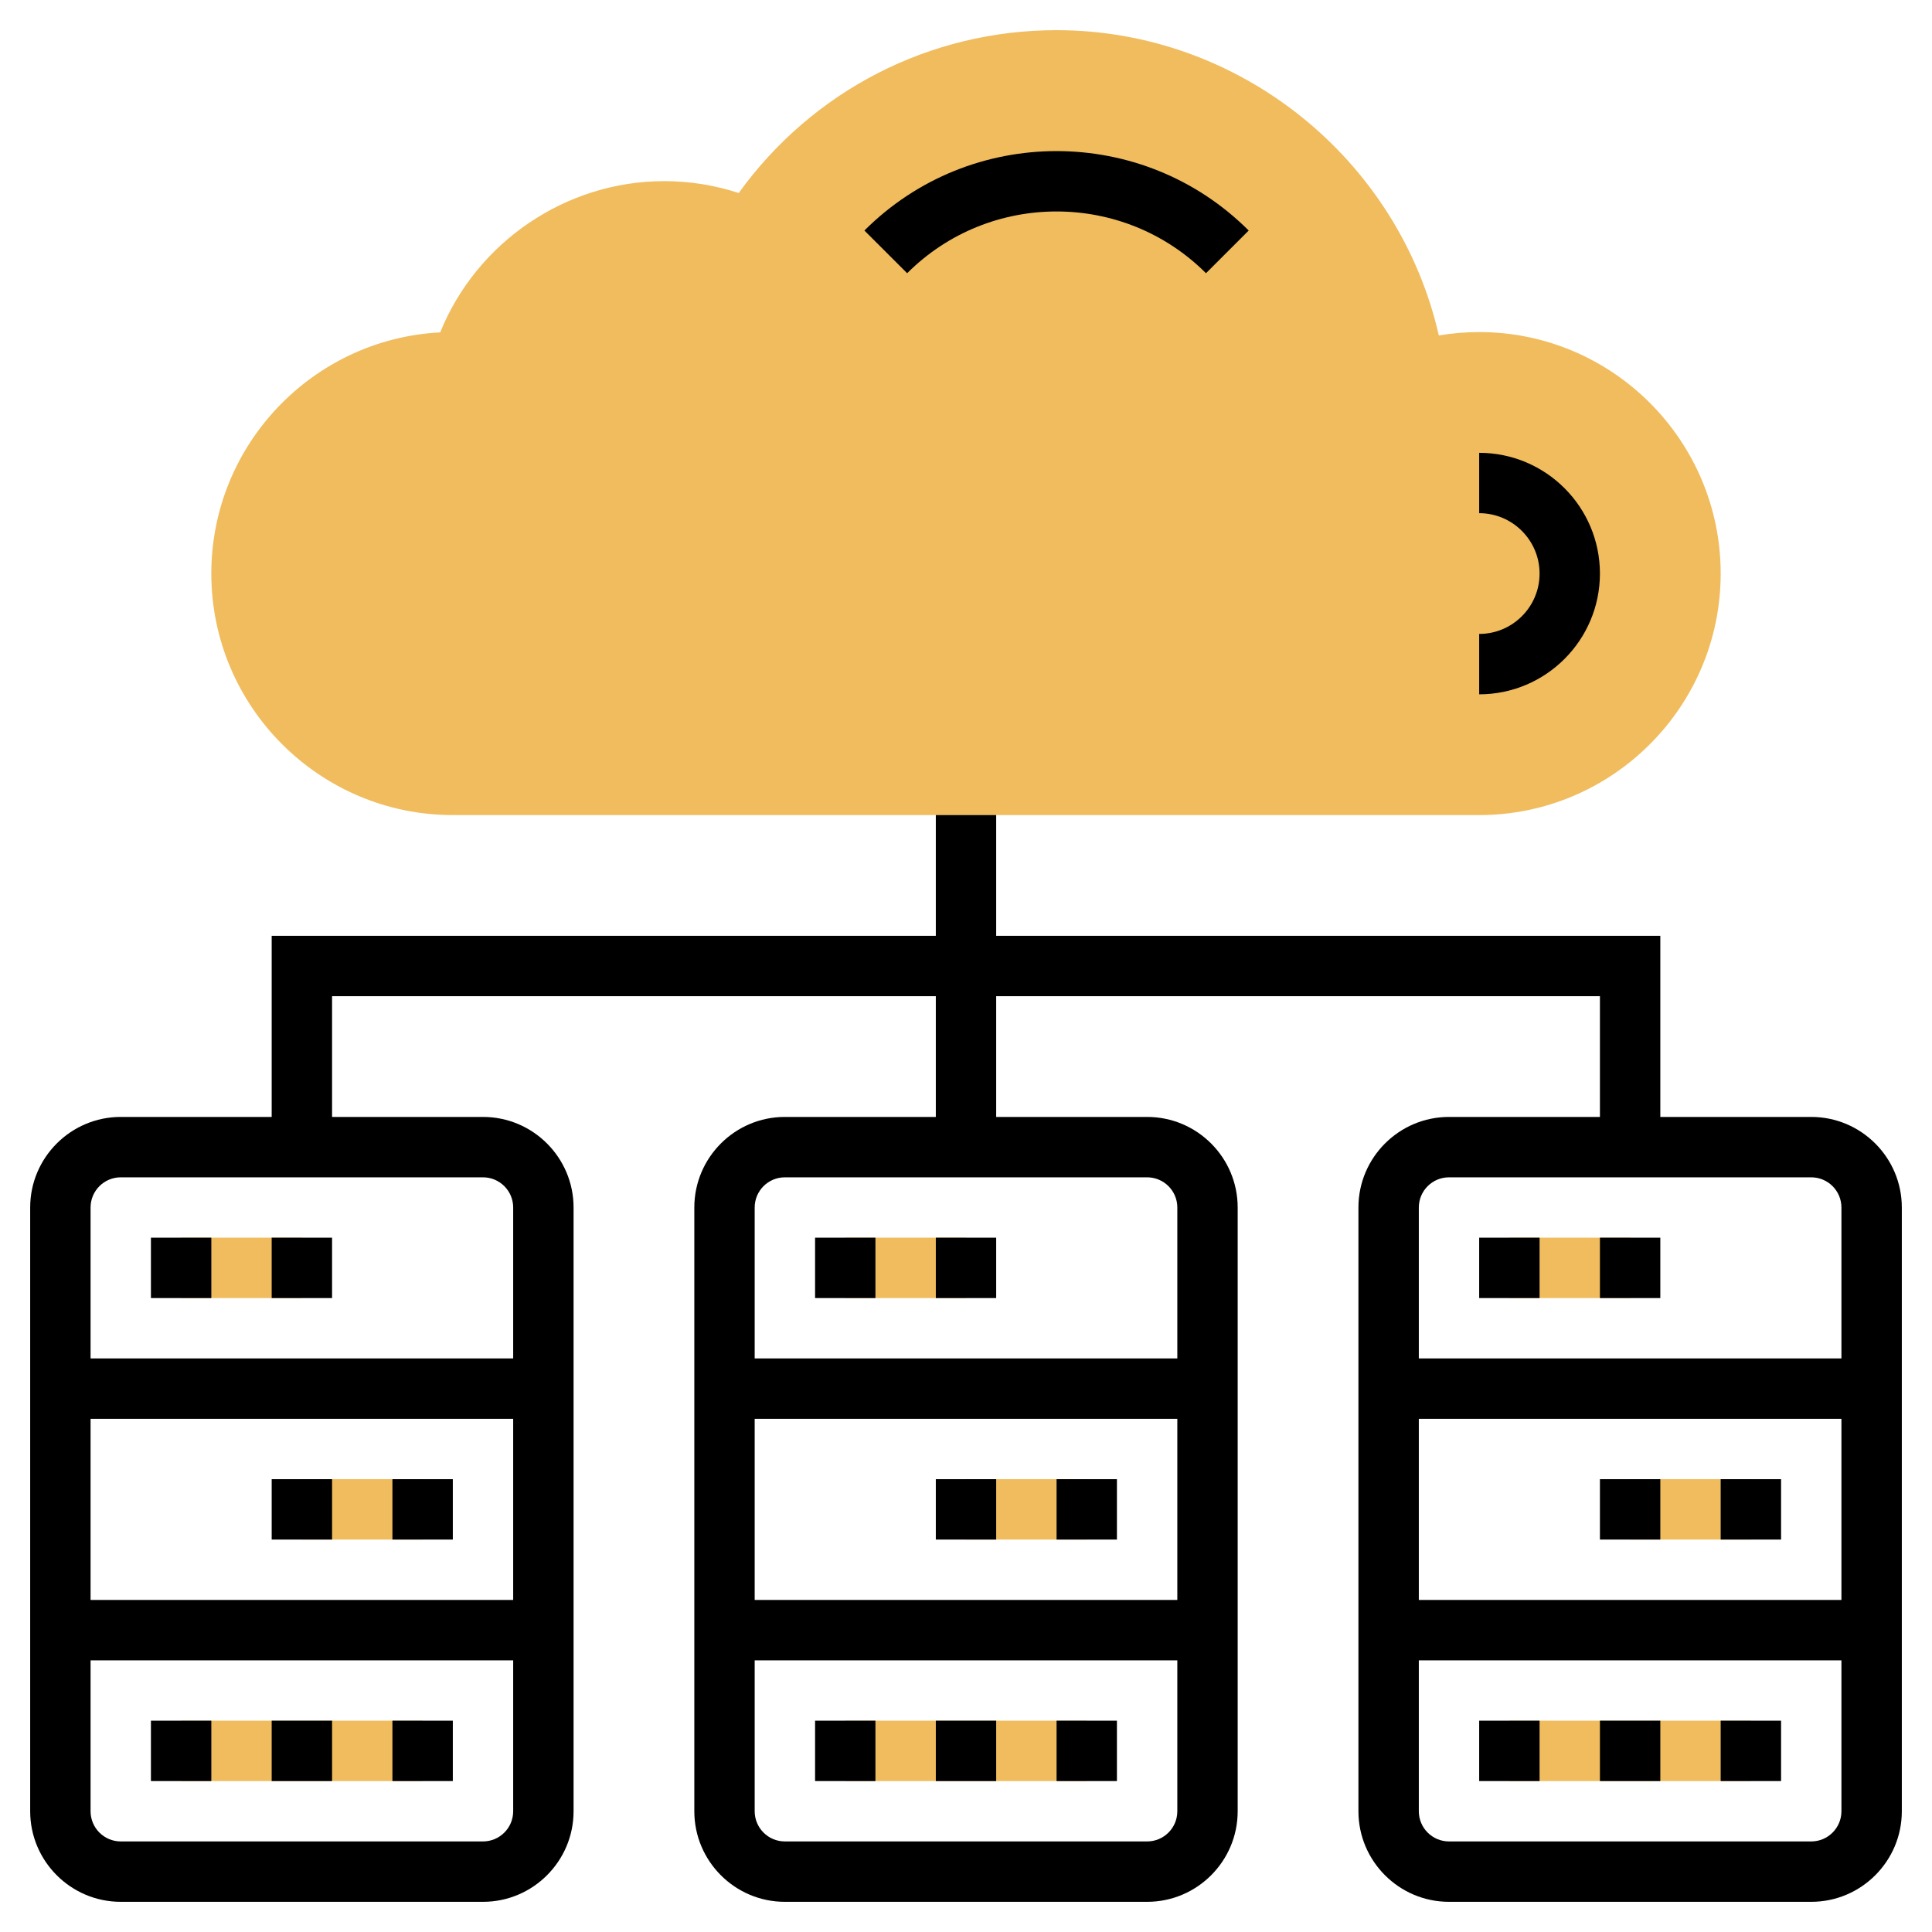 <svg width="50" height="50" viewBox="0 0 50 50" fill="none" xmlns="http://www.w3.org/2000/svg">
<g clip-path="url(#clip0_1309_11774)">
<path d="M45.312 44.531H39.062V46.094H45.312V44.531Z" fill="#F0BC5E"/>
<path d="M42.188 32.031H39.062V33.594H42.188V32.031Z" fill="#F0BC5E"/>
<path d="M45.312 38.281H42.188V39.844H45.312V38.281Z" fill="#F0BC5E"/>
<path d="M28.125 44.531H21.875V46.094H28.125V44.531Z" fill="#F0BC5E"/>
<path d="M25 32.031H21.875V33.594H25V32.031Z" fill="#F0BC5E"/>
<path d="M28.125 38.281H25V39.844H28.125V38.281Z" fill="#F0BC5E"/>
<path d="M10.938 44.531H4.688V46.094H10.938V44.531Z" fill="#F0BC5E"/>
<path d="M7.812 32.031H4.688V33.594H7.812V32.031Z" fill="#F0BC5E"/>
<path d="M10.938 38.281H7.812V39.844H10.938V38.281Z" fill="#F0BC5E"/>
<path d="M38.281 21.094H11.719C8.273 21.094 5.469 18.29 5.469 14.844C5.469 11.507 8.097 8.773 11.392 8.602C12.335 6.27 14.639 4.688 17.188 4.688C17.848 4.688 18.494 4.791 19.118 4.995C21.03 2.345 24.059 0.781 27.344 0.781C32.087 0.781 36.198 4.122 37.237 8.682C37.581 8.623 37.931 8.594 38.281 8.594C41.727 8.594 44.531 11.398 44.531 14.844C44.531 18.29 41.727 21.094 38.281 21.094Z" fill="#F0BC5E"/>
<path d="M5.469 32.031H3.906V33.594H5.469V32.031Z" fill="black"/>
<path d="M8.594 32.031H7.031V33.594H8.594V32.031Z" fill="black"/>
<path d="M11.719 38.281H10.156V39.844H11.719V38.281Z" fill="black"/>
<path d="M8.594 38.281H7.031V39.844H8.594V38.281Z" fill="black"/>
<path d="M8.594 44.531H7.031V46.094H8.594V44.531Z" fill="black"/>
<path d="M11.719 44.531H10.156V46.094H11.719V44.531Z" fill="black"/>
<path d="M5.469 44.531H3.906V46.094H5.469V44.531Z" fill="black"/>
<path d="M22.656 32.031H21.094V33.594H22.656V32.031Z" fill="black"/>
<path d="M25.781 32.031H24.219V33.594H25.781V32.031Z" fill="black"/>
<path d="M28.906 38.281H27.344V39.844H28.906V38.281Z" fill="black"/>
<path d="M25.781 38.281H24.219V39.844H25.781V38.281Z" fill="black"/>
<path d="M25.781 44.531H24.219V46.094H25.781V44.531Z" fill="black"/>
<path d="M28.906 44.531H27.344V46.094H28.906V44.531Z" fill="black"/>
<path d="M22.656 44.531H21.094V46.094H22.656V44.531Z" fill="black"/>
<path d="M46.875 28.906H42.969V24.219H25.781V21.094H24.219V24.219H7.031V28.906H3.125C1.833 28.906 0.781 29.958 0.781 31.25V46.875C0.781 48.167 1.833 49.219 3.125 49.219H12.5C13.792 49.219 14.844 48.167 14.844 46.875V31.25C14.844 29.958 13.792 28.906 12.5 28.906H8.594V25.781H24.219V28.906H20.312C19.02 28.906 17.969 29.958 17.969 31.25V46.875C17.969 48.167 19.02 49.219 20.312 49.219H29.688C30.98 49.219 32.031 48.167 32.031 46.875V31.25C32.031 29.958 30.98 28.906 29.688 28.906H25.781V25.781H41.406V28.906H37.5C36.208 28.906 35.156 29.958 35.156 31.25V46.875C35.156 48.167 36.208 49.219 37.5 49.219H46.875C48.167 49.219 49.219 48.167 49.219 46.875V31.25C49.219 29.958 48.167 28.906 46.875 28.906ZM2.344 36.719H13.281V41.406H2.344V36.719ZM12.5 47.656H3.125C2.694 47.656 2.344 47.306 2.344 46.875V42.969H13.281V46.875C13.281 47.306 12.931 47.656 12.5 47.656ZM13.281 31.25V35.156H2.344V31.25C2.344 30.819 2.694 30.469 3.125 30.469H12.5C12.931 30.469 13.281 30.819 13.281 31.25ZM19.531 36.719H30.469V41.406H19.531V36.719ZM29.688 47.656H20.312C19.881 47.656 19.531 47.306 19.531 46.875V42.969H30.469V46.875C30.469 47.306 30.119 47.656 29.688 47.656ZM30.469 31.25V35.156H19.531V31.25C19.531 30.819 19.881 30.469 20.312 30.469H29.688C30.119 30.469 30.469 30.819 30.469 31.25ZM37.5 30.469H46.875C47.306 30.469 47.656 30.819 47.656 31.25V35.156H36.719V31.25C36.719 30.819 37.069 30.469 37.5 30.469ZM47.656 36.719V41.406H36.719V36.719H47.656ZM46.875 47.656H37.5C37.069 47.656 36.719 47.306 36.719 46.875V42.969H47.656V46.875C47.656 47.306 47.306 47.656 46.875 47.656Z" fill="black"/>
<path d="M39.844 32.031H38.281V33.594H39.844V32.031Z" fill="black"/>
<path d="M42.969 32.031H41.406V33.594H42.969V32.031Z" fill="black"/>
<path d="M46.094 38.281H44.531V39.844H46.094V38.281Z" fill="black"/>
<path d="M42.969 38.281H41.406V39.844H42.969V38.281Z" fill="black"/>
<path d="M42.969 44.531H41.406V46.094H42.969V44.531Z" fill="black"/>
<path d="M46.094 44.531H44.531V46.094H46.094V44.531Z" fill="black"/>
<path d="M39.844 44.531H38.281V46.094H39.844V44.531Z" fill="black"/>
<path d="M31.211 7.071L32.316 5.966C29.573 3.225 25.113 3.225 22.371 5.966L23.477 7.071C25.609 4.94 29.078 4.94 31.211 7.071Z" fill="black"/>
<path d="M41.406 14.844C41.406 13.12 40.005 11.719 38.281 11.719V13.281C39.143 13.281 39.844 13.982 39.844 14.844C39.844 15.706 39.143 16.406 38.281 16.406V17.969C40.005 17.969 41.406 16.567 41.406 14.844Z" fill="black"/>
</g>
<defs>
<clipPath id="clip0_1309_11774">
<rect width="50" height="50" fill="white"/>
</clipPath>
</defs>
</svg>
